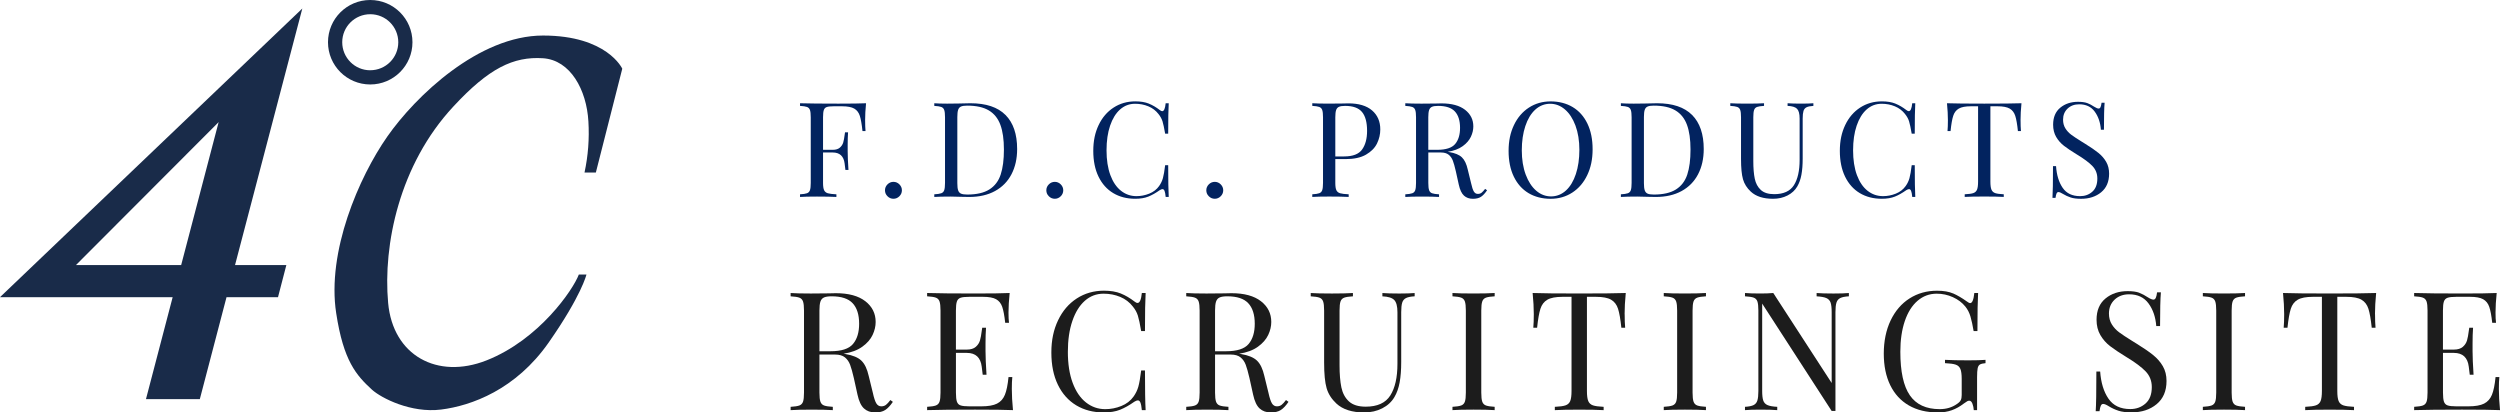 <?xml version="1.0" encoding="UTF-8"?><svg id="_レイヤー_2" xmlns="http://www.w3.org/2000/svg" viewBox="0 0 1722.6 284.19"><defs><style>.cls-1{isolation:isolate;}.cls-2{fill:#1c1c1c;}.cls-3{fill:#192b49;}.cls-4{fill:#02235f;}</style></defs><g id="PC_PD-A-0001-TOP" class="cls-1"><g id="header_画像"><g><g><path class="cls-3" d="M255.1,0c-16.07,0-29.1,13.03-29.1,29.1,0,16.07,13.03,29.1,29.1,29.1,16.07,0,29.1-13.03,29.1-29.1,0-16.07-13.03-29.09-29.1-29.1Zm0,48.42c-10.67,0-19.3-8.66-19.29-19.33,0-10.67,8.66-19.3,19.33-19.29,10.66,0,19.29,8.65,19.29,19.31,0,10.66-8.64,19.29-19.29,19.29-.01,0-.02,0-.04,0v.02Z"/><path class="cls-3" d="M428.77,47.33l-18.21,71.57h-7.81c2.5-11.57,3.4-23.43,2.68-35.25-1.23-21.69-12.35-42.25-31.26-43.52-20.44-1.32-37.32,6.84-61.8,33.28-37.25,40.02-48.54,95.37-44.93,135.28,3.29,36.43,34.03,52.88,67.66,39.68,36.39-14.29,59.85-48.81,63.74-59.22h5.25s-3.29,14.29-26.01,46.84c-22.73,32.55-53.36,43.59-74.14,46.2s-41.23-7.93-47.61-13.67c-10.9-9.99-19.65-19.87-24.67-52.7-6.56-42.36,15.63-93.69,35.16-121.66,19.53-27.98,63.14-69.68,107.35-69.68s54.6,22.85,54.6,22.85"/><path class="cls-3" d="M208.31,5.86L0,204.76H118.97l-18.4,70.27h37.11l18.4-70.27h35.48l5.75-22.14h-35.36L208.31,5.86ZM124.83,182.62H52.35l98.3-98.49-25.82,98.49Z"/></g><g><path class="cls-4" d="M596.11,82.81c0,3.04,.09,5.53,.27,7.48h-2.1c-.49-4.68-1.09-8.16-1.82-10.44s-2.01-3.95-3.83-5.02c-1.82-1.06-4.62-1.6-8.39-1.6h-5.74c-2.19,0-3.78,.17-4.79,.5-1,.33-1.69,1.02-2.05,2.05-.36,1.03-.55,2.71-.55,5.02v22.43h6.66c2.13,0,3.77-.5,4.92-1.5,1.15-1,1.93-2.19,2.33-3.56,.39-1.37,.71-3.08,.96-5.15l.27-1.82h2.1c-.18,2.55-.27,5.41-.27,8.57v4.38c0,3.1,.18,7.42,.55,12.95h-2.1c-.06-.42-.24-1.9-.55-4.42-.3-2.52-1.14-4.42-2.51-5.7-1.37-1.28-3.27-1.91-5.7-1.91h-6.66v20.97c0,2.31,.24,3.98,.73,5.02,.49,1.03,1.34,1.73,2.55,2.1,1.22,.36,3.19,.61,5.93,.73v1.82c-3.16-.18-7.63-.27-13.4-.27-5.23,0-9.12,.09-11.67,.27v-1.82c2.19-.12,3.78-.36,4.79-.73,1-.36,1.69-1.06,2.05-2.1,.36-1.03,.55-2.7,.55-5.02v-45.23c0-2.31-.18-3.98-.55-5.02-.36-1.03-1.05-1.73-2.05-2.1-1-.36-2.6-.61-4.79-.73v-1.82c5.96,.18,14.77,.27,26.44,.27,8.94,0,15.29-.09,19.06-.27-.43,4.32-.64,8.21-.64,11.67Z"/><path class="cls-4" d="M619.72,127.03c1.15,1.16,1.73,2.52,1.73,4.1s-.58,2.95-1.73,4.1c-1.16,1.15-2.52,1.73-4.1,1.73s-2.95-.58-4.1-1.73c-1.16-1.15-1.73-2.52-1.73-4.1s.58-2.95,1.73-4.1c1.15-1.15,2.52-1.73,4.1-1.73s2.95,.58,4.1,1.73Z"/><path class="cls-4" d="M692.83,79.21c5.35,5.38,8.02,13.21,8.02,23.48,0,6.63-1.31,12.43-3.92,17.42-2.61,4.99-6.4,8.83-11.35,11.54-4.96,2.71-10.87,4.06-17.74,4.06l-5.29-.09c-3.4-.12-5.9-.18-7.48-.18-4.99,0-8.75,.09-11.31,.27v-1.82c2.19-.12,3.78-.36,4.79-.73,1-.36,1.69-1.06,2.05-2.1,.36-1.03,.55-2.7,.55-5.02v-45.23c0-2.31-.18-3.98-.55-5.02-.36-1.03-1.05-1.73-2.05-2.1-1-.36-2.6-.61-4.79-.73v-1.82c2.13,.18,5.08,.27,8.85,.27l7.75-.09c4.13-.12,6.9-.18,8.3-.18,10.76,0,18.81,2.69,24.16,8.07Zm-30.68-5.79c-.94,.43-1.6,1.19-1.96,2.28s-.55,2.74-.55,4.92v45.59c0,2.19,.18,3.83,.55,4.92s1.02,1.85,1.96,2.28c.94,.43,2.39,.64,4.33,.64,6.44,0,11.52-1.17,15.23-3.51,3.71-2.34,6.31-5.76,7.8-10.26,1.49-4.5,2.23-10.24,2.23-17.23s-.82-12.69-2.46-17.1c-1.64-4.41-4.3-7.71-7.98-9.89-3.68-2.19-8.65-3.28-14.91-3.28-1.89,0-3.3,.21-4.24,.64Z"/><path class="cls-4" d="M730.89,127.03c1.15,1.16,1.73,2.52,1.73,4.1s-.58,2.95-1.73,4.1c-1.16,1.15-2.52,1.73-4.1,1.73s-2.95-.58-4.1-1.73c-1.16-1.15-1.73-2.52-1.73-4.1s.58-2.95,1.73-4.1c1.15-1.15,2.52-1.73,4.1-1.73s2.95,.58,4.1,1.73Z"/><path class="cls-4" d="M791.61,71.41c2.55,1.03,5.04,2.49,7.48,4.38,.67,.55,1.25,.82,1.73,.82,1.22,0,2.01-1.82,2.37-5.47h2.1c-.24,3.95-.36,10.94-.36,20.97h-2.1c-.67-3.95-1.28-6.79-1.82-8.53-.55-1.73-1.46-3.39-2.74-4.97-1.82-2.37-4.15-4.15-6.98-5.33s-5.88-1.78-9.16-1.78c-3.95,0-7.4,1.31-10.35,3.92-2.95,2.61-5.24,6.34-6.88,11.17-1.64,4.83-2.46,10.5-2.46,17.01s.88,12.31,2.64,17.05c1.76,4.74,4.21,8.34,7.34,10.81,3.13,2.46,6.67,3.69,10.62,3.69,3.04,0,5.99-.58,8.85-1.73,2.86-1.15,5.11-2.89,6.75-5.2,1.22-1.7,2.1-3.52,2.64-5.47,.55-1.94,1.06-4.92,1.55-8.94h2.1c0,10.46,.12,17.75,.36,21.88h-2.1c-.18-1.94-.44-3.33-.78-4.15-.33-.82-.81-1.23-1.41-1.23-.49,0-1.13,.24-1.92,.73-2.74,1.95-5.35,3.42-7.84,4.42-2.49,1-5.5,1.5-9.03,1.5-5.78,0-10.84-1.31-15.18-3.92-4.35-2.61-7.72-6.4-10.12-11.35-2.4-4.95-3.6-10.87-3.6-17.74s1.23-12.61,3.69-17.78c2.46-5.17,5.9-9.18,10.3-12.04,4.41-2.86,9.41-4.29,15-4.29,3.65,0,6.75,.52,9.3,1.55Z"/><path class="cls-4" d="M841.12,127.03c1.15,1.16,1.73,2.52,1.73,4.1s-.58,2.95-1.73,4.1c-1.16,1.15-2.52,1.73-4.1,1.73s-2.95-.58-4.1-1.73c-1.16-1.15-1.73-2.52-1.73-4.1s.58-2.95,1.73-4.1c1.15-1.15,2.52-1.73,4.1-1.73s2.95,.58,4.1,1.73Z"/><path class="cls-4" d="M920.08,109.62v16.41c0,2.31,.24,3.98,.73,5.02,.49,1.03,1.34,1.73,2.55,2.1,1.22,.36,3.19,.61,5.93,.73v1.82c-3.16-.18-7.63-.27-13.4-.27-5.23,0-9.12,.09-11.67,.27v-1.82c2.19-.12,3.78-.36,4.79-.73,1-.36,1.69-1.06,2.05-2.1,.36-1.03,.55-2.7,.55-5.02v-45.23c0-2.31-.18-3.98-.55-5.02-.36-1.03-1.05-1.73-2.05-2.1-1-.36-2.6-.61-4.79-.73v-1.82c2.55,.18,6.26,.27,11.12,.27l9.85-.09c1.15-.06,2.46-.09,3.92-.09,7.11,0,12.55,1.63,16.32,4.88,3.77,3.25,5.65,7.61,5.65,13.09,0,3.34-.75,6.55-2.23,9.62-1.49,3.07-4.01,5.64-7.57,7.71-3.56,2.07-8.28,3.1-14.18,3.1h-7.02Zm2.51-36.02c-.94,.43-1.6,1.19-1.96,2.28-.36,1.09-.55,2.74-.55,4.92v26.99h6.11c5.96,0,10.08-1.6,12.36-4.79s3.42-7.46,3.42-12.81c0-5.9-1.17-10.24-3.51-13.04-2.34-2.8-6.22-4.19-11.63-4.19-1.89,0-3.3,.21-4.24,.64Z"/><path class="cls-4" d="M1024.64,131.14c-1.4,2.07-2.8,3.56-4.19,4.47-1.4,.91-3.25,1.37-5.56,1.37-2.49,0-4.54-.73-6.15-2.19-1.61-1.46-2.81-4.01-3.6-7.66l-2.01-9.12c-.73-3.16-1.41-5.59-2.05-7.29-.64-1.7-1.6-3.07-2.87-4.1-1.28-1.03-3.07-1.55-5.38-1.55h-8.66v20.97c0,2.31,.18,3.98,.55,5.02,.36,1.03,1.05,1.73,2.05,2.1s2.6,.61,4.79,.73v1.82c-2.8-.18-6.66-.27-11.58-.27-5.23,0-9.12,.09-11.67,.27v-1.82c2.19-.12,3.78-.36,4.79-.73,1-.36,1.69-1.06,2.05-2.1,.36-1.03,.55-2.7,.55-5.02v-45.23c0-2.31-.18-3.98-.55-5.02-.36-1.03-1.05-1.73-2.05-2.1-1-.36-2.6-.61-4.79-.73v-1.82c2.55,.18,6.26,.27,11.12,.27l9.85-.09c1.15-.06,2.46-.09,3.92-.09,7.05,0,12.48,1.47,16.28,4.42,3.8,2.95,5.7,6.76,5.7,11.44,0,2.37-.56,4.76-1.69,7.16-1.13,2.4-3.01,4.56-5.65,6.47-2.64,1.92-6.1,3.21-10.35,3.88l1.09,.18c4.01,.67,6.93,1.88,8.75,3.65,1.82,1.76,3.16,4.56,4.01,8.39l2.28,9.3c.61,2.8,1.25,4.74,1.92,5.84,.67,1.09,1.58,1.64,2.74,1.64,1.03,0,1.9-.27,2.6-.82,.7-.55,1.5-1.43,2.42-2.64l1.37,1Zm-37.98-57.54c-.94,.43-1.6,1.19-1.96,2.28-.36,1.09-.55,2.74-.55,4.92v22.43h6.11c6.02,0,10.15-1.34,12.4-4.01,2.25-2.67,3.37-6.38,3.37-11.12,0-4.98-1.19-8.75-3.56-11.31-2.37-2.55-6.23-3.83-11.58-3.83-1.89,0-3.3,.21-4.24,.64Z"/><path class="cls-4" d="M1083.65,73.78c4.35,2.61,7.72,6.4,10.12,11.35,2.4,4.96,3.6,10.87,3.6,17.74s-1.23,12.61-3.69,17.78c-2.46,5.17-5.9,9.18-10.3,12.04-4.41,2.86-9.41,4.29-15,4.29s-10.84-1.31-15.18-3.92c-4.35-2.61-7.72-6.4-10.12-11.35-2.4-4.95-3.6-10.87-3.6-17.74s1.23-12.61,3.69-17.78c2.46-5.17,5.9-9.18,10.3-12.04,4.41-2.86,9.41-4.29,15-4.29s10.84,1.31,15.18,3.92Zm-25.81,1.78c-2.95,2.71-5.23,6.49-6.84,11.35-1.61,4.86-2.42,10.43-2.42,16.69s.9,11.89,2.69,16.69c1.79,4.8,4.21,8.51,7.25,11.12,3.04,2.61,6.44,3.92,10.21,3.92s7.31-1.35,10.26-4.06c2.95-2.7,5.23-6.49,6.84-11.35,1.61-4.86,2.42-10.43,2.42-16.69s-.9-11.88-2.69-16.69c-1.79-4.8-4.21-8.51-7.25-11.12-3.04-2.61-6.44-3.92-10.21-3.92s-7.31,1.35-10.26,4.06Z"/><path class="cls-4" d="M1165.92,79.21c5.35,5.38,8.02,13.21,8.02,23.48,0,6.63-1.31,12.43-3.92,17.42-2.61,4.99-6.4,8.83-11.35,11.54-4.96,2.71-10.87,4.06-17.74,4.06l-5.29-.09c-3.4-.12-5.9-.18-7.48-.18-4.99,0-8.75,.09-11.31,.27v-1.82c2.19-.12,3.78-.36,4.79-.73,1-.36,1.69-1.06,2.05-2.1,.36-1.03,.55-2.7,.55-5.02v-45.23c0-2.31-.18-3.98-.55-5.02-.36-1.03-1.05-1.73-2.05-2.1-1-.36-2.6-.61-4.79-.73v-1.82c2.13,.18,5.08,.27,8.85,.27l7.75-.09c4.13-.12,6.9-.18,8.3-.18,10.76,0,18.81,2.69,24.16,8.07Zm-30.68-5.79c-.94,.43-1.6,1.19-1.96,2.28s-.55,2.74-.55,4.92v45.59c0,2.19,.18,3.83,.55,4.92s1.02,1.85,1.96,2.28c.94,.43,2.39,.64,4.33,.64,6.44,0,11.52-1.17,15.23-3.51,3.71-2.34,6.31-5.76,7.8-10.26,1.49-4.5,2.23-10.24,2.23-17.23s-.82-12.69-2.46-17.1c-1.64-4.41-4.3-7.71-7.98-9.89-3.68-2.19-8.65-3.28-14.91-3.28-1.89,0-3.3,.21-4.24,.64Z"/><path class="cls-4" d="M1249.51,72.96c-2.13,.12-3.71,.44-4.74,.96-1.03,.52-1.73,1.37-2.1,2.55-.36,1.19-.55,2.93-.55,5.24v27.45c0,4.38-.29,8.13-.87,11.26-.58,3.13-1.54,5.82-2.87,8.07-1.52,2.61-3.75,4.68-6.7,6.2-2.95,1.52-6.28,2.28-9.98,2.28-6.69,0-11.79-1.64-15.32-4.92-2.68-2.49-4.47-5.32-5.38-8.48-.91-3.16-1.37-7.87-1.37-14.13v-28.63c0-2.31-.18-3.98-.55-5.02-.36-1.03-1.05-1.73-2.05-2.1-1-.36-2.6-.61-4.79-.73v-1.82c2.55,.18,6.44,.27,11.67,.27,4.92,0,8.78-.09,11.58-.27v1.82c-2.19,.12-3.78,.36-4.79,.73-1,.36-1.69,1.06-2.05,2.1-.36,1.03-.55,2.71-.55,5.02v30.18c0,4.86,.33,8.91,1,12.13,.67,3.22,2.05,5.81,4.15,7.75,2.1,1.95,5.18,2.92,9.25,2.92,6.44,0,10.97-2.07,13.59-6.2,2.61-4.13,3.92-9.94,3.92-17.42v-28.45c0-3.28-.59-5.53-1.78-6.75-1.19-1.22-3.36-1.88-6.52-2.01v-1.82c2.19,.18,5.29,.27,9.3,.27,3.65,0,6.47-.09,8.48-.27v1.82Z"/><path class="cls-4" d="M1306.02,71.41c2.55,1.03,5.04,2.49,7.48,4.38,.67,.55,1.25,.82,1.73,.82,1.22,0,2.01-1.82,2.37-5.47h2.1c-.24,3.95-.36,10.94-.36,20.97h-2.1c-.67-3.95-1.28-6.79-1.82-8.53-.55-1.73-1.46-3.39-2.74-4.97-1.82-2.37-4.15-4.15-6.98-5.33s-5.88-1.78-9.16-1.78c-3.95,0-7.4,1.31-10.35,3.92-2.95,2.61-5.24,6.34-6.88,11.17-1.64,4.83-2.46,10.5-2.46,17.01s.88,12.31,2.64,17.05c1.76,4.74,4.21,8.34,7.34,10.81,3.13,2.46,6.67,3.69,10.62,3.69,3.04,0,5.99-.58,8.85-1.73,2.86-1.15,5.11-2.89,6.75-5.2,1.22-1.7,2.1-3.52,2.64-5.47,.55-1.94,1.06-4.92,1.55-8.94h2.1c0,10.46,.12,17.75,.36,21.88h-2.1c-.18-1.94-.44-3.33-.78-4.15-.33-.82-.81-1.23-1.41-1.23-.49,0-1.13,.24-1.92,.73-2.74,1.95-5.35,3.42-7.84,4.42-2.49,1-5.5,1.5-9.03,1.5-5.78,0-10.84-1.31-15.18-3.92-4.35-2.61-7.72-6.4-10.12-11.35-2.4-4.95-3.6-10.87-3.6-17.74s1.23-12.61,3.69-17.78c2.46-5.17,5.9-9.18,10.3-12.04,4.41-2.86,9.41-4.29,15-4.29,3.65,0,6.75,.52,9.3,1.55Z"/><path class="cls-4" d="M1392.25,82.81c0,3.04,.09,5.53,.27,7.48h-2.1c-.49-4.68-1.09-8.16-1.82-10.44-.73-2.28-2.01-3.95-3.83-5.02-1.82-1.06-4.62-1.6-8.39-1.6h-4.92v51.88c0,2.55,.24,4.41,.73,5.56,.49,1.16,1.34,1.95,2.55,2.37,1.22,.43,3.19,.7,5.93,.82v1.82c-3.16-.18-7.63-.27-13.4-.27-6.08,0-10.58,.09-13.5,.27v-1.82c2.74-.12,4.71-.39,5.93-.82,1.22-.42,2.07-1.22,2.55-2.37,.49-1.15,.73-3.01,.73-5.56v-51.88h-4.92c-3.77,0-6.57,.53-8.39,1.6-1.82,1.06-3.1,2.74-3.83,5.02s-1.34,5.76-1.82,10.44h-2.1c.18-1.94,.27-4.44,.27-7.48,0-3.46-.21-7.35-.64-11.67,5.04,.18,13.62,.27,25.71,.27s20.58-.09,25.62-.27c-.43,4.32-.64,8.21-.64,11.67Z"/><path class="cls-4" d="M1438.16,71c1.55,.58,3.15,1.41,4.79,2.51,1.34,.85,2.37,1.28,3.1,1.28,.55,0,.97-.32,1.28-.96,.3-.64,.55-1.66,.73-3.05h2.1c-.31,3.53-.46,9.73-.46,18.6h-2.1c-.36-4.92-1.78-9.07-4.24-12.45s-6.03-5.06-10.71-5.06c-3.28,0-5.96,.99-8.02,2.96-2.07,1.98-3.1,4.51-3.1,7.61,0,2.31,.53,4.32,1.6,6.02,1.06,1.7,2.42,3.16,4.06,4.38,1.64,1.22,3.98,2.77,7.02,4.65l2.64,1.64c3.83,2.37,6.85,4.45,9.07,6.25,2.22,1.79,4,3.85,5.33,6.16,1.34,2.31,2.01,5.02,2.01,8.12,0,5.53-1.82,9.8-5.47,12.81-3.65,3.01-8.27,4.51-13.86,4.51-2.92,0-5.3-.3-7.16-.91-1.85-.61-3.63-1.43-5.33-2.46-1.34-.85-2.37-1.28-3.1-1.28-.55,0-.97,.32-1.28,.96-.3,.64-.55,1.66-.73,3.05h-2.1c.24-3.34,.36-10.64,.36-21.88h2.1c.42,6.14,1.94,11.12,4.56,14.95,2.61,3.83,6.62,5.75,12.04,5.75,3.28,0,6.08-1.02,8.39-3.06,2.31-2.04,3.47-5.06,3.47-9.07,0-3.4-1.14-6.29-3.42-8.66-2.28-2.37-5.88-5.04-10.81-8.02-3.59-2.19-6.49-4.13-8.71-5.84-2.22-1.7-4.03-3.75-5.43-6.15-1.4-2.4-2.1-5.21-2.1-8.43,0-5.11,1.64-9.01,4.92-11.72,3.28-2.7,7.35-4.06,12.22-4.06,2.67,0,4.79,.29,6.34,.87Z"/></g><g><path class="cls-2" d="M615.22,276.9c-1.75,2.58-3.5,4.45-5.24,5.59-1.75,1.14-4.07,1.71-6.95,1.71-3.12,0-5.68-.91-7.69-2.74-2.01-1.82-3.52-5.02-4.5-9.57l-2.51-11.4c-.91-3.95-1.77-6.99-2.56-9.12-.8-2.13-1.99-3.84-3.59-5.13-1.6-1.29-3.84-1.94-6.73-1.94h-10.83v26.22c0,2.89,.23,4.98,.68,6.27,.46,1.29,1.31,2.17,2.56,2.62s3.25,.76,5.98,.91v2.28c-3.5-.23-8.32-.34-14.48-.34-6.54,0-11.4,.11-14.59,.34v-2.28c2.74-.15,4.73-.46,5.98-.91,1.25-.46,2.11-1.33,2.56-2.62,.46-1.29,.68-3.38,.68-6.27v-56.54c0-2.89-.23-4.98-.68-6.27-.46-1.29-1.31-2.17-2.56-2.62-1.25-.46-3.25-.76-5.98-.91v-2.28c3.19,.23,7.83,.34,13.91,.34l12.31-.11c1.44-.07,3.08-.11,4.9-.11,8.81,0,15.6,1.84,20.35,5.53,4.75,3.69,7.12,8.45,7.12,14.3,0,2.96-.7,5.95-2.11,8.95-1.41,3-3.76,5.7-7.07,8.09-3.31,2.39-7.62,4.01-12.94,4.84l1.37,.23c5.02,.84,8.66,2.36,10.94,4.56,2.28,2.21,3.95,5.7,5.02,10.49l2.85,11.63c.76,3.5,1.56,5.93,2.39,7.29,.84,1.37,1.98,2.05,3.42,2.05,1.29,0,2.37-.34,3.25-1.03,.87-.68,1.88-1.78,3.02-3.31l1.71,1.25Zm-47.47-71.92c-1.18,.53-1.99,1.48-2.45,2.85-.46,1.37-.68,3.42-.68,6.15v28.04h7.64c7.52,0,12.69-1.67,15.5-5.02,2.81-3.34,4.22-7.98,4.22-13.91,0-6.23-1.48-10.94-4.45-14.13-2.96-3.19-7.79-4.79-14.48-4.79-2.36,0-4.12,.27-5.3,.8Z"/><path class="cls-2" d="M697.98,282.59c-5.17-.23-13.87-.34-26.1-.34-14.59,0-25.61,.11-33.05,.34v-2.28c2.74-.15,4.73-.46,5.98-.91,1.25-.46,2.11-1.33,2.56-2.62,.46-1.29,.68-3.38,.68-6.27v-56.54c0-2.89-.23-4.98-.68-6.27-.46-1.29-1.31-2.17-2.56-2.62-1.25-.46-3.25-.76-5.98-.91v-2.28c7.45,.23,18.47,.34,33.05,.34,11.17,0,19.11-.11,23.82-.34-.53,5.02-.8,9.5-.8,13.45,0,2.96,.11,5.32,.34,7.07h-2.62c-.53-4.94-1.22-8.61-2.05-11-.84-2.39-2.24-4.14-4.22-5.24-1.98-1.1-4.98-1.65-9-1.65h-9.46c-2.74,0-4.73,.21-5.98,.63-1.25,.42-2.11,1.27-2.56,2.56-.46,1.29-.68,3.38-.68,6.27v26.9h7.52c2.66,0,4.71-.63,6.15-1.88,1.44-1.25,2.41-2.74,2.91-4.45,.49-1.71,.89-3.86,1.2-6.44l.34-2.28h2.62c-.23,3.19-.34,6.76-.34,10.71v5.47c0,3.88,.23,9.27,.68,16.19h-2.62c-.08-.53-.3-2.37-.68-5.53-.38-3.15-1.42-5.53-3.13-7.12-1.71-1.6-4.09-2.39-7.12-2.39h-7.52v27.36c0,2.89,.23,4.98,.68,6.27,.46,1.29,1.31,2.15,2.56,2.56,1.25,.42,3.25,.63,5.98,.63h8.32c4.71,0,8.3-.63,10.77-1.88,2.47-1.25,4.27-3.27,5.41-6.04,1.14-2.77,1.98-6.86,2.51-12.25h2.62c-.23,2.05-.34,4.79-.34,8.21,0,4.33,.27,9.2,.8,14.59Z"/><path class="cls-2" d="M772.29,202.24c3.19,1.29,6.31,3.12,9.35,5.47,.84,.68,1.56,1.03,2.17,1.03,1.52,0,2.51-2.28,2.96-6.84h2.62c-.3,4.94-.46,13.68-.46,26.22h-2.62c-.84-4.94-1.6-8.49-2.28-10.66-.68-2.17-1.82-4.23-3.42-6.21-2.28-2.96-5.19-5.19-8.72-6.67-3.53-1.48-7.35-2.22-11.46-2.22-4.94,0-9.25,1.63-12.94,4.9-3.69,3.27-6.55,7.92-8.61,13.96s-3.08,13.13-3.08,21.26,1.1,15.39,3.31,21.31c2.2,5.93,5.26,10.43,9.18,13.51,3.91,3.08,8.34,4.62,13.28,4.62,3.8,0,7.48-.72,11.06-2.17,3.57-1.44,6.38-3.61,8.43-6.5,1.52-2.13,2.62-4.41,3.31-6.84,.68-2.43,1.33-6.15,1.94-11.17h2.62c0,13.07,.15,22.19,.46,27.36h-2.62c-.23-2.43-.55-4.16-.97-5.19-.42-1.03-1.01-1.54-1.77-1.54-.61,0-1.41,.3-2.39,.91-3.42,2.43-6.69,4.27-9.8,5.53-3.12,1.25-6.88,1.88-11.28,1.88-7.22,0-13.55-1.63-18.98-4.9-5.43-3.27-9.65-8-12.65-14.19-3-6.19-4.5-13.58-4.5-22.17s1.54-15.77,4.62-22.23c3.08-6.46,7.37-11.47,12.88-15.05,5.51-3.57,11.76-5.36,18.75-5.36,4.56,0,8.43,.65,11.63,1.94Z"/><path class="cls-2" d="M887.82,276.9c-1.75,2.58-3.5,4.45-5.24,5.59-1.75,1.14-4.07,1.71-6.95,1.71-3.12,0-5.68-.91-7.69-2.74-2.01-1.82-3.52-5.02-4.5-9.57l-2.51-11.4c-.91-3.95-1.77-6.99-2.56-9.12-.8-2.13-1.99-3.84-3.59-5.13-1.6-1.29-3.84-1.94-6.73-1.94h-10.83v26.22c0,2.89,.23,4.98,.68,6.27,.46,1.29,1.31,2.17,2.56,2.62s3.25,.76,5.98,.91v2.28c-3.5-.23-8.32-.34-14.48-.34-6.54,0-11.4,.11-14.59,.34v-2.28c2.74-.15,4.73-.46,5.98-.91,1.25-.46,2.11-1.33,2.56-2.62,.46-1.29,.68-3.38,.68-6.27v-56.54c0-2.89-.23-4.98-.68-6.27-.46-1.29-1.31-2.17-2.56-2.62-1.25-.46-3.25-.76-5.98-.91v-2.28c3.19,.23,7.83,.34,13.91,.34l12.31-.11c1.44-.07,3.08-.11,4.9-.11,8.81,0,15.6,1.84,20.35,5.53,4.75,3.69,7.12,8.45,7.12,14.3,0,2.96-.7,5.95-2.11,8.95-1.41,3-3.76,5.7-7.07,8.09-3.31,2.39-7.62,4.01-12.94,4.84l1.37,.23c5.02,.84,8.66,2.36,10.94,4.56,2.28,2.21,3.95,5.7,5.02,10.49l2.85,11.63c.76,3.5,1.56,5.93,2.39,7.29,.84,1.37,1.98,2.05,3.42,2.05,1.29,0,2.37-.34,3.25-1.03,.87-.68,1.88-1.78,3.02-3.31l1.71,1.25Zm-47.47-71.92c-1.18,.53-1.99,1.48-2.45,2.85-.46,1.37-.68,3.42-.68,6.15v28.04h7.64c7.52,0,12.69-1.67,15.5-5.02,2.81-3.34,4.22-7.98,4.22-13.91,0-6.23-1.48-10.94-4.45-14.13-2.96-3.19-7.79-4.79-14.48-4.79-2.36,0-4.12,.27-5.3,.8Z"/><path class="cls-2" d="M974.72,204.17c-2.66,.15-4.64,.55-5.93,1.2-1.29,.65-2.17,1.71-2.62,3.19-.46,1.48-.68,3.67-.68,6.55v34.31c0,5.47-.36,10.16-1.08,14.08-.72,3.91-1.92,7.28-3.59,10.09-1.9,3.27-4.69,5.85-8.38,7.75-3.69,1.9-7.85,2.85-12.48,2.85-8.36,0-14.74-2.05-19.15-6.15-3.34-3.12-5.58-6.65-6.73-10.6-1.14-3.95-1.71-9.84-1.71-17.67v-35.79c0-2.89-.23-4.98-.68-6.27-.46-1.29-1.31-2.17-2.56-2.62-1.25-.46-3.25-.76-5.98-.91v-2.28c3.19,.23,8.05,.34,14.59,.34,6.16,0,10.98-.11,14.48-.34v2.28c-2.74,.15-4.73,.46-5.98,.91-1.25,.46-2.11,1.33-2.56,2.62-.46,1.29-.68,3.38-.68,6.27v37.73c0,6.08,.42,11.13,1.25,15.16,.84,4.03,2.56,7.26,5.19,9.69,2.62,2.43,6.48,3.65,11.57,3.65,8.05,0,13.72-2.58,16.98-7.75,3.27-5.17,4.9-12.42,4.9-21.77v-35.56c0-4.1-.74-6.91-2.22-8.43-1.48-1.52-4.2-2.35-8.15-2.51v-2.28c2.74,.23,6.61,.34,11.63,.34,4.56,0,8.09-.11,10.6-.34v2.28Z"/><path class="cls-2" d="M1029.88,204.17c-2.74,.15-4.73,.46-5.98,.91-1.25,.46-2.11,1.33-2.56,2.62-.46,1.29-.68,3.38-.68,6.27v56.54c0,2.89,.23,4.98,.68,6.27,.46,1.29,1.31,2.17,2.56,2.62s3.25,.76,5.98,.91v2.28c-3.5-.23-8.32-.34-14.48-.34-6.54,0-11.4,.11-14.59,.34v-2.28c2.74-.15,4.73-.46,5.98-.91,1.25-.46,2.11-1.33,2.56-2.62,.46-1.29,.68-3.38,.68-6.27v-56.54c0-2.89-.23-4.98-.68-6.27-.46-1.29-1.31-2.17-2.56-2.62-1.25-.46-3.25-.76-5.98-.91v-2.28c3.19,.23,8.05,.34,14.59,.34,6.08,0,10.9-.11,14.48-.34v2.28Z"/><path class="cls-2" d="M1119.46,216.48c0,3.8,.11,6.92,.34,9.35h-2.62c-.61-5.85-1.37-10.2-2.28-13.05-.91-2.85-2.51-4.94-4.79-6.27-2.28-1.33-5.78-1.99-10.49-1.99h-6.16v64.86c0,3.19,.3,5.51,.91,6.95,.61,1.44,1.67,2.43,3.19,2.96,1.52,.53,3.99,.87,7.41,1.03v2.28c-3.95-.23-9.54-.34-16.76-.34-7.6,0-13.22,.11-16.87,.34v-2.28c3.42-.15,5.89-.49,7.41-1.03,1.52-.53,2.58-1.52,3.19-2.96,.61-1.44,.91-3.76,.91-6.95v-64.86h-6.16c-4.71,0-8.21,.67-10.49,1.99-2.28,1.33-3.88,3.42-4.79,6.27-.91,2.85-1.67,7.2-2.28,13.05h-2.62c.23-2.43,.34-5.55,.34-9.35,0-4.33-.27-9.19-.8-14.59,6.31,.23,17.02,.34,32.14,.34s25.72-.11,32.03-.34c-.53,5.4-.8,10.26-.8,14.59Z"/><path class="cls-2" d="M1175.47,204.17c-2.74,.15-4.73,.46-5.98,.91-1.25,.46-2.11,1.33-2.56,2.62-.46,1.29-.68,3.38-.68,6.27v56.54c0,2.89,.23,4.98,.68,6.27,.46,1.29,1.31,2.17,2.56,2.62s3.25,.76,5.98,.91v2.28c-3.5-.23-8.32-.34-14.48-.34-6.54,0-11.4,.11-14.59,.34v-2.28c2.74-.15,4.73-.46,5.98-.91,1.25-.46,2.11-1.33,2.56-2.62,.46-1.29,.68-3.38,.68-6.27v-56.54c0-2.89-.23-4.98-.68-6.27-.46-1.29-1.31-2.17-2.56-2.62-1.25-.46-3.25-.76-5.98-.91v-2.28c3.19,.23,8.05,.34,14.59,.34,6.08,0,10.9-.11,14.48-.34v2.28Z"/><path class="cls-2" d="M1273.93,204.17c-2.66,.15-4.64,.55-5.93,1.2-1.29,.65-2.17,1.71-2.62,3.19-.46,1.48-.68,3.67-.68,6.55v68.05h-2.62l-47.87-73.97v60.18c0,2.96,.25,5.17,.74,6.61,.49,1.44,1.46,2.49,2.91,3.13,1.44,.65,3.69,1.05,6.73,1.2v2.28c-2.74-.23-6.61-.34-11.63-.34-4.56,0-8.09,.11-10.6,.34v-2.28c2.66-.15,4.63-.55,5.93-1.2,1.29-.64,2.17-1.71,2.62-3.19s.68-3.67,.68-6.55v-55.4c0-2.89-.23-4.98-.68-6.27-.46-1.29-1.31-2.17-2.56-2.62-1.25-.46-3.25-.76-5.98-.91v-2.28c2.51,.23,6.04,.34,10.6,.34,3.42,0,6.38-.11,8.89-.34l40.24,62.01v-48.78c0-2.96-.25-5.17-.74-6.61-.5-1.44-1.46-2.49-2.91-3.13-1.44-.64-3.69-1.04-6.73-1.2v-2.28c2.74,.23,6.61,.34,11.63,.34,4.56,0,8.09-.11,10.6-.34v2.28Z"/><path class="cls-2" d="M1345.78,202.18c2.89,1.25,6.04,3.1,9.46,5.53,.99,.76,1.75,1.14,2.28,1.14,1.44,0,2.39-2.32,2.85-6.95h2.62c-.3,4.94-.46,13.68-.46,26.22h-2.62c-.68-4.03-1.41-7.35-2.17-9.97-.76-2.62-1.94-4.92-3.53-6.9-2.21-2.74-5.07-4.9-8.61-6.5-3.53-1.6-7.24-2.39-11.11-2.39-5.02,0-9.42,1.63-13.22,4.9-3.8,3.27-6.73,7.92-8.78,13.96-2.05,6.04-3.08,13.09-3.08,21.14,0,13.68,2.18,23.69,6.55,30.03,4.37,6.35,11.23,9.52,20.57,9.52,4.56,0,8.51-1.18,11.85-3.53,1.37-.91,2.26-1.8,2.68-2.68,.42-.87,.63-2.07,.63-3.59v-10.94c0-3.19-.3-5.51-.91-6.95-.61-1.44-1.67-2.43-3.19-2.96-1.52-.53-3.99-.87-7.41-1.03v-2.28c3.95,.23,9.31,.34,16.07,.34,5.17,0,9.12-.11,11.85-.34v2.28c-1.75,.15-3.02,.46-3.82,.91s-1.33,1.33-1.6,2.62c-.27,1.29-.4,3.38-.4,6.27v22.57h-2.28c-.08-1.52-.38-2.98-.91-4.39-.53-1.41-1.25-2.11-2.17-2.11-.46,0-.91,.11-1.37,.34-.46,.23-1.25,.76-2.39,1.6-2.66,2.05-5.41,3.59-8.26,4.62s-6.02,1.54-9.52,1.54c-7.83,0-14.53-1.61-20.12-4.84-5.58-3.23-9.86-7.88-12.82-13.96-2.96-6.08-4.45-13.34-4.45-21.77s1.58-16.28,4.73-22.85c3.15-6.57,7.5-11.63,13.05-15.16,5.55-3.53,11.85-5.3,18.92-5.3,4.48,0,8.17,.63,11.06,1.88Z"/><path class="cls-2" d="M1473.95,201.72c1.94,.72,3.93,1.77,5.98,3.13,1.67,1.06,2.96,1.6,3.88,1.6,.68,0,1.21-.4,1.6-1.2,.38-.8,.68-2.07,.91-3.82h2.62c-.38,4.41-.57,12.16-.57,23.25h-2.62c-.46-6.15-2.22-11.34-5.3-15.56-3.08-4.22-7.54-6.33-13.39-6.33-4.1,0-7.45,1.24-10.03,3.7-2.58,2.47-3.88,5.64-3.88,9.52,0,2.89,.66,5.4,1.99,7.52,1.33,2.13,3.02,3.95,5.07,5.47,2.05,1.52,4.98,3.46,8.78,5.81l3.31,2.05c4.79,2.96,8.57,5.57,11.34,7.81,2.77,2.24,5,4.81,6.67,7.69,1.67,2.89,2.51,6.27,2.51,10.14,0,6.92-2.28,12.25-6.84,16.01-4.56,3.76-10.33,5.64-17.33,5.64-3.65,0-6.63-.38-8.95-1.14-2.32-.76-4.54-1.78-6.67-3.08-1.67-1.06-2.96-1.6-3.88-1.6-.68,0-1.22,.4-1.6,1.2-.38,.8-.68,2.07-.91,3.82h-2.62c.3-4.18,.46-13.3,.46-27.36h2.62c.53,7.68,2.43,13.91,5.7,18.69,3.27,4.79,8.28,7.18,15.05,7.18,4.1,0,7.6-1.27,10.49-3.82,2.89-2.54,4.33-6.33,4.33-11.34,0-4.25-1.42-7.86-4.27-10.83-2.85-2.96-7.35-6.31-13.51-10.03-4.48-2.74-8.11-5.17-10.89-7.29-2.77-2.13-5.03-4.69-6.78-7.69-1.75-3-2.62-6.51-2.62-10.54,0-6.38,2.05-11.26,6.15-14.65,4.1-3.38,9.19-5.07,15.27-5.07,3.34,0,5.98,.36,7.92,1.08Z"/><path class="cls-2" d="M1546.92,204.17c-2.74,.15-4.73,.46-5.98,.91-1.25,.46-2.11,1.33-2.56,2.62-.46,1.29-.68,3.38-.68,6.27v56.54c0,2.89,.23,4.98,.68,6.27,.46,1.29,1.31,2.17,2.56,2.62s3.25,.76,5.98,.91v2.28c-3.5-.23-8.32-.34-14.48-.34-6.54,0-11.4,.11-14.59,.34v-2.28c2.74-.15,4.73-.46,5.98-.91,1.25-.46,2.11-1.33,2.56-2.62,.46-1.29,.68-3.38,.68-6.27v-56.54c0-2.89-.23-4.98-.68-6.27-.46-1.29-1.31-2.17-2.56-2.62-1.25-.46-3.25-.76-5.98-.91v-2.28c3.19,.23,8.05,.34,14.59,.34,6.08,0,10.9-.11,14.48-.34v2.28Z"/><path class="cls-2" d="M1636.5,216.48c0,3.8,.11,6.92,.34,9.35h-2.62c-.61-5.85-1.37-10.2-2.28-13.05-.91-2.85-2.51-4.94-4.79-6.27-2.28-1.33-5.78-1.99-10.49-1.99h-6.16v64.86c0,3.19,.3,5.51,.91,6.95,.61,1.44,1.67,2.43,3.19,2.96,1.52,.53,3.99,.87,7.41,1.03v2.28c-3.95-.23-9.54-.34-16.76-.34-7.6,0-13.22,.11-16.87,.34v-2.28c3.42-.15,5.89-.49,7.41-1.03,1.52-.53,2.58-1.52,3.19-2.96,.61-1.44,.91-3.76,.91-6.95v-64.86h-6.16c-4.71,0-8.21,.67-10.49,1.99-2.28,1.33-3.88,3.42-4.79,6.27-.91,2.85-1.67,7.2-2.28,13.05h-2.62c.23-2.43,.34-5.55,.34-9.35,0-4.33-.27-9.19-.8-14.59,6.31,.23,17.02,.34,32.14,.34s25.72-.11,32.03-.34c-.53,5.4-.8,10.26-.8,14.59Z"/><path class="cls-2" d="M1722.6,282.59c-5.17-.23-13.87-.34-26.1-.34-14.59,0-25.61,.11-33.05,.34v-2.28c2.74-.15,4.73-.46,5.98-.91s2.11-1.33,2.56-2.62c.46-1.29,.68-3.38,.68-6.27v-56.54c0-2.89-.23-4.98-.68-6.27-.46-1.29-1.31-2.17-2.56-2.62-1.25-.46-3.25-.76-5.98-.91v-2.28c7.45,.23,18.46,.34,33.05,.34,11.17,0,19.11-.11,23.82-.34-.53,5.02-.8,9.5-.8,13.45,0,2.96,.11,5.32,.34,7.07h-2.62c-.53-4.94-1.22-8.61-2.05-11-.84-2.39-2.24-4.14-4.22-5.24-1.98-1.1-4.98-1.65-9-1.65h-9.46c-2.74,0-4.73,.21-5.98,.63-1.25,.42-2.11,1.27-2.56,2.56-.46,1.29-.68,3.38-.68,6.27v26.9h7.52c2.66,0,4.71-.63,6.16-1.88,1.44-1.25,2.41-2.74,2.91-4.45,.49-1.71,.89-3.86,1.2-6.44l.34-2.28h2.62c-.23,3.19-.34,6.76-.34,10.71v5.47c0,3.88,.23,9.27,.68,16.19h-2.62c-.08-.53-.3-2.37-.68-5.53-.38-3.15-1.42-5.53-3.13-7.12s-4.08-2.39-7.12-2.39h-7.52v27.36c0,2.89,.23,4.98,.68,6.27,.46,1.29,1.31,2.15,2.56,2.56,1.25,.42,3.25,.63,5.98,.63h8.32c4.71,0,8.3-.63,10.77-1.88,2.47-1.25,4.27-3.27,5.41-6.04,1.14-2.77,1.98-6.86,2.51-12.25h2.62c-.23,2.05-.34,4.79-.34,8.21,0,4.33,.27,9.2,.8,14.59Z"/></g></g></g></g></svg>